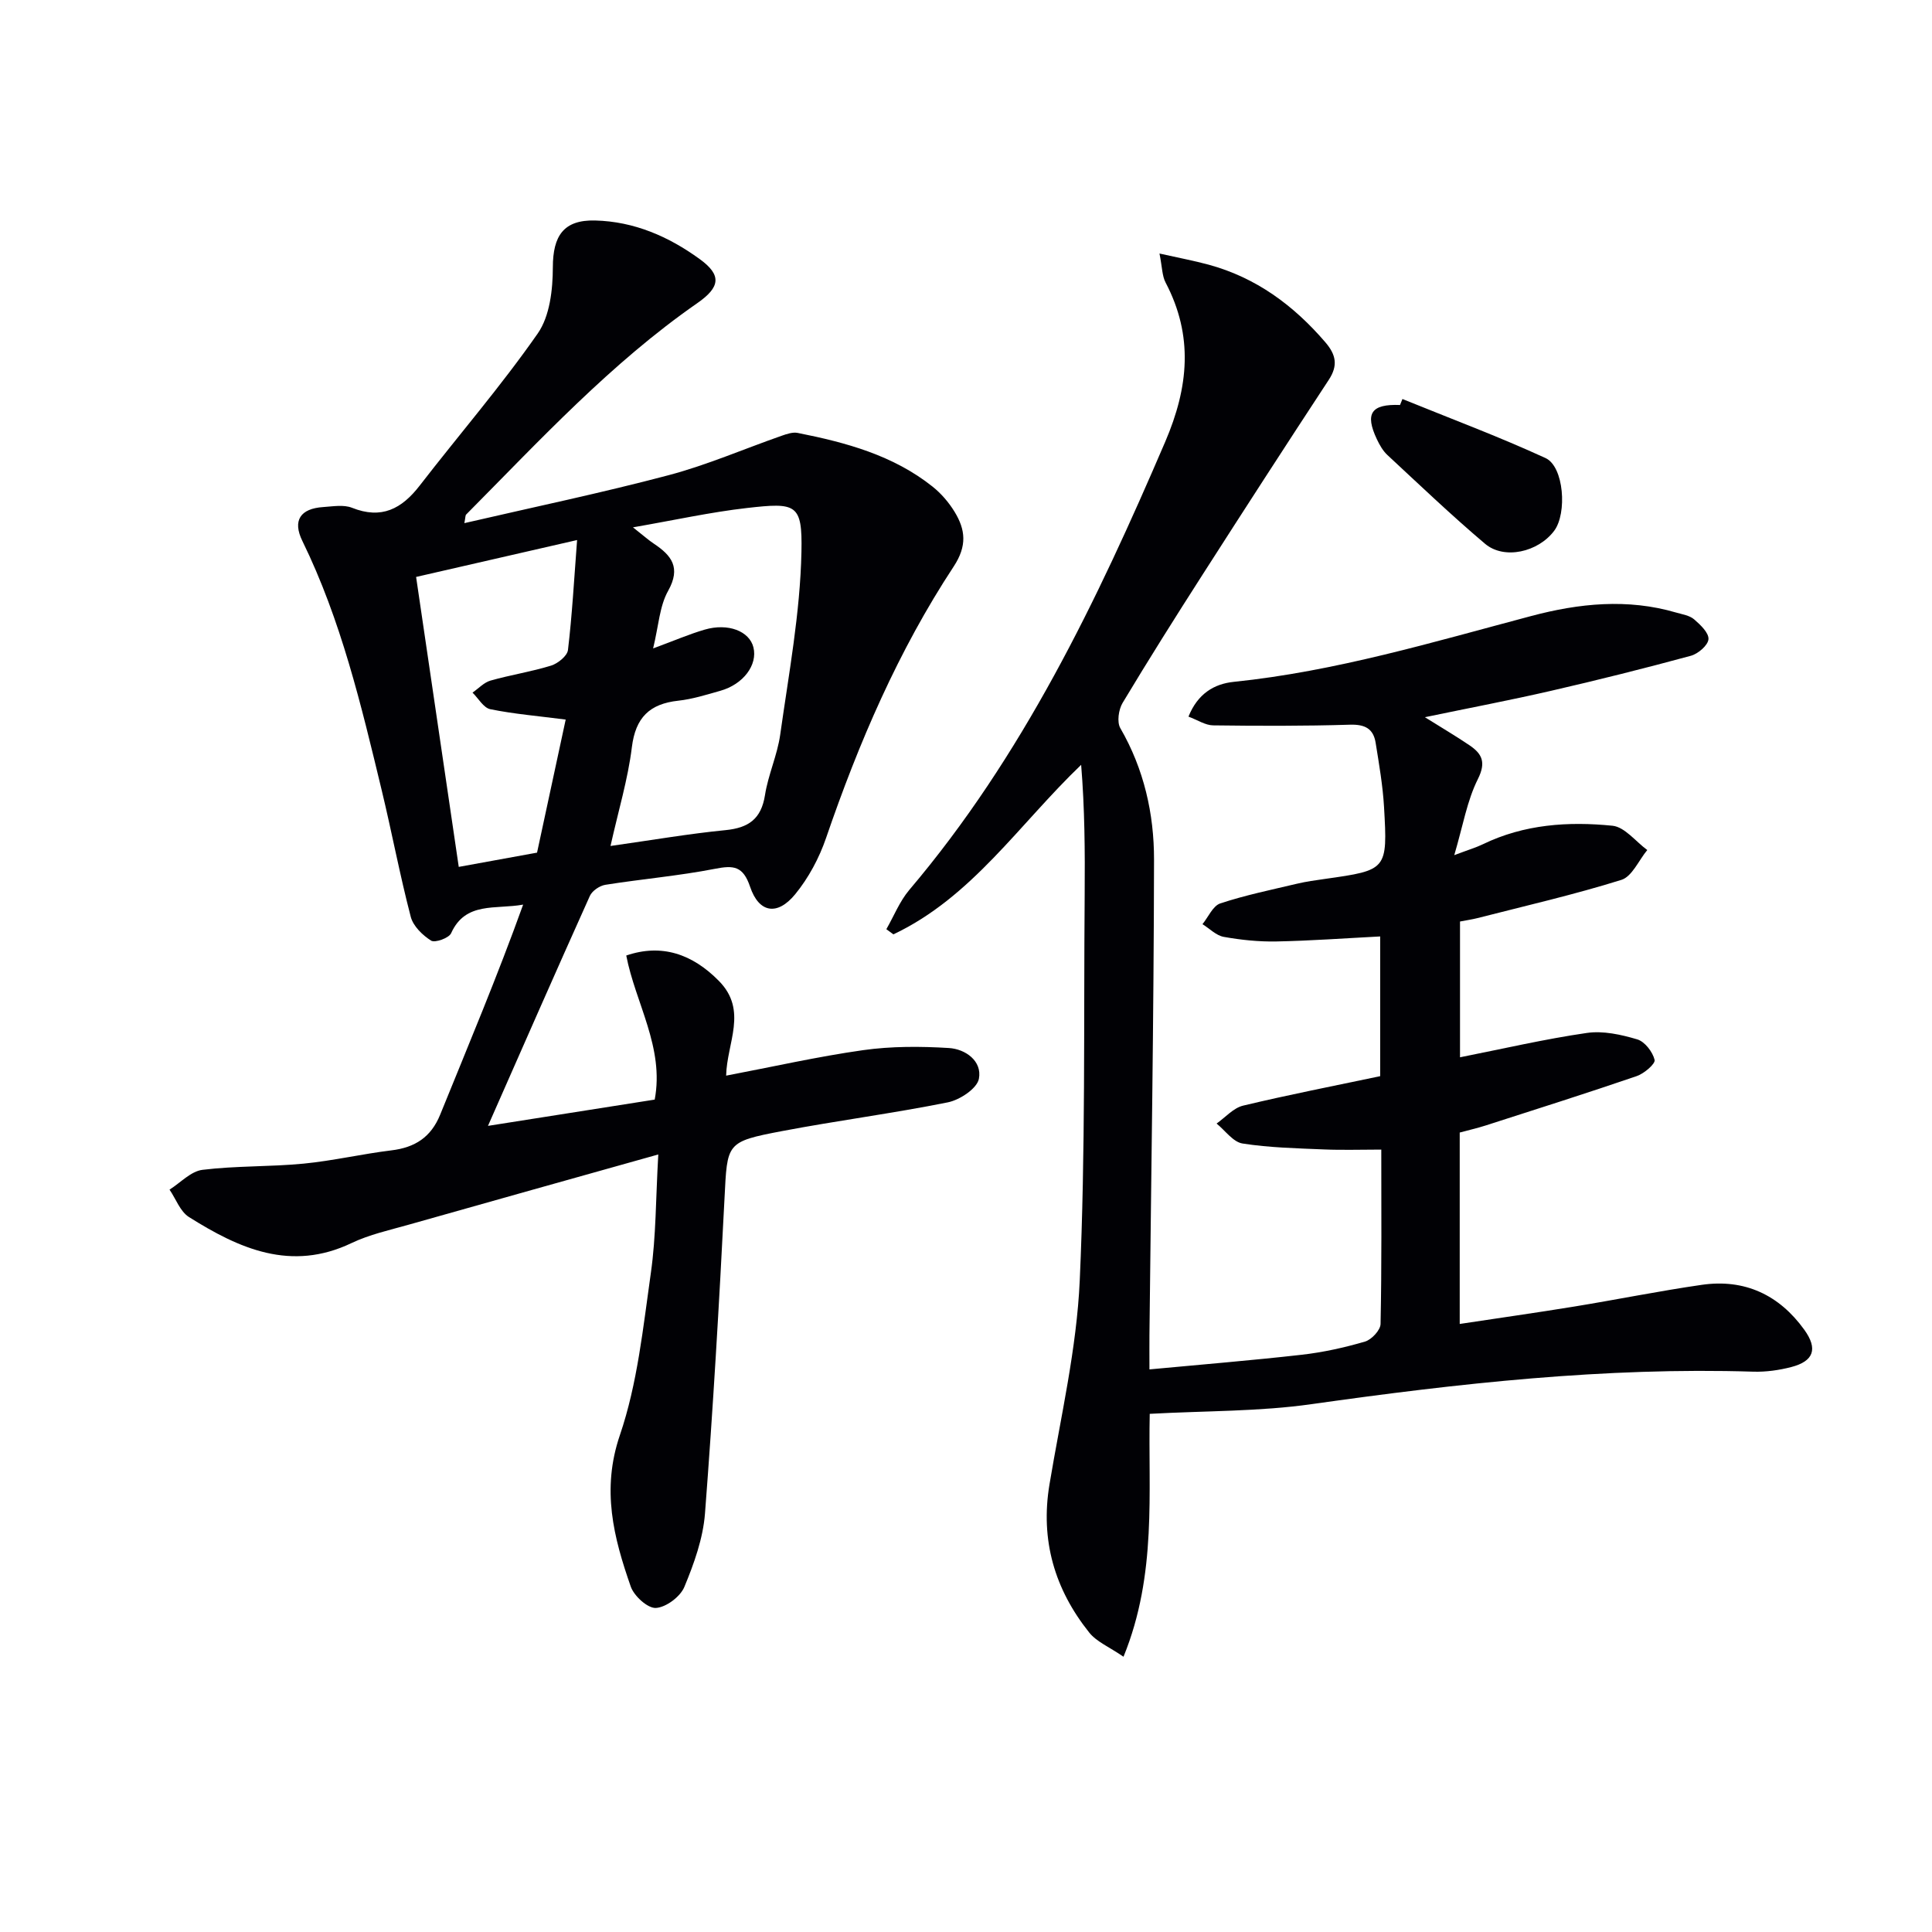 <svg enable-background="new 0 0 400 400" viewBox="0 0 400 400" xmlns="http://www.w3.org/2000/svg"><g fill="#010105"><path d="m238.04 292.72c-.36 16.11 1.56 33.17-5.43 50.29-2.95-2.03-5.57-3.09-7.1-5.01-7.15-8.96-10.15-19.11-8.23-30.65 2.34-14.05 5.64-28.1 6.27-42.26 1.2-26.6.8-53.27 1.02-79.91.07-8.9.01-17.81-.73-26.83-12.89 12.35-22.62 27.41-38.87 35.1-.49-.36-.97-.71-1.46-1.07 1.56-2.72 2.75-5.76 4.74-8.12 23.45-27.64 38.84-59.8 52.99-92.78 4.86-11.34 5.88-21.94.08-32.99-.72-1.37-.69-3.13-1.26-6 4 .9 7.12 1.48 10.18 2.31 9.81 2.67 17.57 8.4 24.13 16.03 2.25 2.61 2.7 4.84.72 7.84-8.76 13.34-17.42 26.74-26.03 40.18-5.66 8.83-11.25 17.7-16.64 26.68-.83 1.39-1.2 3.96-.47 5.22 4.9 8.47 6.99 17.74 6.98 27.23-.05 32.81-.6 65.62-.95 98.42-.02 1.97 0 3.94 0 7.12 10.83-1.02 21.19-1.86 31.5-3.03 4.43-.5 8.85-1.48 13.13-2.73 1.36-.4 3.2-2.37 3.22-3.65.25-11.99.15-23.98.15-36.1-4.09 0-7.98.13-11.85-.03-5.64-.24-11.32-.36-16.88-1.23-1.96-.31-3.59-2.69-5.37-4.13 1.82-1.28 3.48-3.23 5.49-3.71 9.35-2.24 18.8-4.08 28.38-6.1 0-9.5 0-18.93 0-28.93-7.33.38-14.4.9-21.49 1.04-3.63.07-7.31-.31-10.89-.95-1.58-.28-2.94-1.72-4.41-2.63 1.21-1.48 2.15-3.79 3.69-4.3 5.17-1.71 10.54-2.81 15.85-4.07 1.93-.46 3.92-.73 5.89-1.01 12.78-1.81 12.91-1.85 12.16-14.87-.26-4.46-1.03-8.89-1.74-13.31-.47-2.92-2.21-3.83-5.3-3.74-9.44.29-18.9.26-28.34.14-1.63-.02-3.24-1.12-5.11-1.81 1.91-4.75 5.31-6.78 9.37-7.2 21.08-2.17 41.27-8.24 61.63-13.64 9.87-2.62 19.92-3.66 29.99-.7 1.27.37 2.76.59 3.7 1.4 1.3 1.12 3.07 2.8 2.97 4.11-.1 1.27-2.14 3.02-3.64 3.43-9.61 2.61-19.27 5.03-28.97 7.26-8.38 1.93-16.83 3.53-26.1 5.46 3.5 2.19 6.42 3.91 9.23 5.81 2.61 1.77 3.48 3.52 1.73 7.02-2.23 4.45-3.07 9.6-4.88 15.73 2.99-1.13 4.53-1.58 5.95-2.27 8.53-4.13 17.67-4.74 26.81-3.82 2.54.26 4.81 3.28 7.2 5.03-1.77 2.13-3.15 5.49-5.36 6.18-9.79 3.06-19.83 5.36-29.78 7.91-1.11.28-2.25.44-3.63.71v28.11c8.85-1.75 17.5-3.77 26.26-5.04 3.37-.49 7.1.34 10.43 1.33 1.56.46 3.2 2.59 3.6 4.25.19.81-2.18 2.84-3.72 3.36-10.36 3.55-20.8 6.85-31.23 10.21-1.71.55-3.48.95-5.4 1.47v39.63c8.04-1.22 15.85-2.32 23.63-3.59 8.84-1.44 17.63-3.23 26.49-4.51 8.87-1.28 16.02 2.08 21.22 9.3 2.86 3.97 1.95 6.51-2.69 7.72-2.54.66-5.26 1.04-7.87.96-30.72-.96-61.08 2.43-91.43 6.72-10.79 1.54-21.84 1.37-33.53 2.01z"/><path d="m96.14 108.31c14.34-3.32 28.4-6.25 42.26-9.92 7.98-2.11 15.64-5.45 23.46-8.18 1.05-.37 2.27-.78 3.29-.58 9.99 1.98 19.77 4.62 27.93 11.12 1.78 1.42 3.37 3.27 4.56 5.22 2.25 3.7 2.63 7.03-.19 11.32-11.47 17.43-19.66 36.48-26.42 56.2-1.42 4.15-3.63 8.28-6.4 11.66-3.69 4.5-7.5 3.88-9.33-1.55-1.46-4.32-3.41-4.48-7.29-3.72-7.49 1.46-15.13 2.11-22.68 3.31-1.19.19-2.74 1.25-3.21 2.31-7.07 15.71-13.99 31.5-21.09 47.6 11.03-1.74 22.68-3.57 34.52-5.44 2.03-10.78-4-19.98-5.89-29.83 7.31-2.5 13.67-.34 19.19 5.27 6.03 6.13 1.63 12.8 1.49 19.6 9.64-1.83 18.96-3.95 28.38-5.28 5.82-.82 11.84-.8 17.73-.44 3.44.21 6.93 2.69 6.22 6.38-.39 2.01-3.95 4.37-6.43 4.87-11.38 2.29-22.92 3.78-34.32 5.95-11.66 2.22-11.33 2.43-11.92 13.97-1.1 21.75-2.37 43.49-4.04 65.2-.4 5.17-2.26 10.36-4.27 15.2-.84 2.03-3.78 4.23-5.89 4.36-1.7.1-4.53-2.47-5.21-4.43-3.55-10.16-6.1-20.07-2.25-31.35 3.65-10.71 4.81-22.33 6.42-33.64 1.07-7.52 1-15.2 1.53-24.47-17.94 5.04-34.82 9.76-51.68 14.54-3.98 1.13-8.12 2.03-11.82 3.8-12.55 6-23.28 1.15-33.66-5.38-1.82-1.14-2.71-3.75-4.03-5.68 2.27-1.43 4.42-3.81 6.83-4.1 6.91-.85 13.96-.61 20.9-1.28 6.1-.59 12.12-2.01 18.21-2.75 4.88-.59 8.2-2.72 10.1-7.41 5.84-14.38 11.86-28.69 17.17-43.47-5.71 1.04-11.93-.69-14.91 5.92-.45 1.01-3.34 2.04-4.14 1.54-1.78-1.12-3.72-3.01-4.22-4.94-2.26-8.66-3.91-17.48-6.01-26.19-4.24-17.59-8.4-35.21-16.43-51.62-2.08-4.25-.41-6.71 4.32-7.02 1.99-.13 4.22-.54 5.96.15 6.12 2.44 10.29.22 14.01-4.59 8.13-10.52 16.86-20.62 24.45-31.51 2.5-3.59 3.11-9.07 3.12-13.68.01-6.53 2.23-9.86 8.75-9.7 8.09.2 15.25 3.33 21.67 8 4.59 3.33 4.23 5.81-.51 9.11-17.9 12.44-32.6 28.39-47.84 43.75-.2.17-.15.6-.39 1.8zm39.08 25.94c4.47-1.65 7.51-2.97 10.67-3.89 4.85-1.42 9.27.31 10.1 3.67.9 3.64-2.1 7.65-6.85 8.99-2.87.81-5.76 1.73-8.7 2.05-5.95.65-8.86 3.48-9.62 9.64-.81 6.61-2.78 13.08-4.42 20.44 8.8-1.25 16.29-2.54 23.82-3.28 4.76-.47 7.38-2.31 8.16-7.24.66-4.23 2.55-8.27 3.15-12.5 1.77-12.59 4.14-25.22 4.4-37.87.21-9.97-1.05-10.25-11.31-9.08-7.53.86-14.98 2.51-23.57 4 2.25 1.77 3.23 2.66 4.32 3.38 3.68 2.45 5.64 4.95 2.97 9.75-1.79 3.17-1.97 7.21-3.12 11.94zm-15.74-22.44c-11.93 2.74-22.52 5.16-33.33 7.64 2.97 20.22 5.88 39.95 8.83 60.03 5.89-1.07 11.04-2.01 16.21-2.95 2.03-9.43 3.98-18.52 5.93-27.55-5.81-.75-10.78-1.16-15.62-2.15-1.4-.29-2.45-2.24-3.67-3.43 1.23-.85 2.36-2.1 3.72-2.49 4.14-1.18 8.43-1.83 12.54-3.1 1.41-.44 3.35-2 3.5-3.23.86-7.21 1.26-14.47 1.89-22.77z"/><path d="m290.36 82.61c9.9 4.03 19.93 7.77 29.63 12.23 3.82 1.76 4.49 11.44 1.79 15.05-3.31 4.42-10.35 6.05-14.32 2.69-6.94-5.87-13.53-12.17-20.2-18.36-.94-.87-1.63-2.09-2.19-3.27-2.53-5.36-1.18-7.33 4.79-7.1.17-.41.34-.82.5-1.24z"/></g></svg>